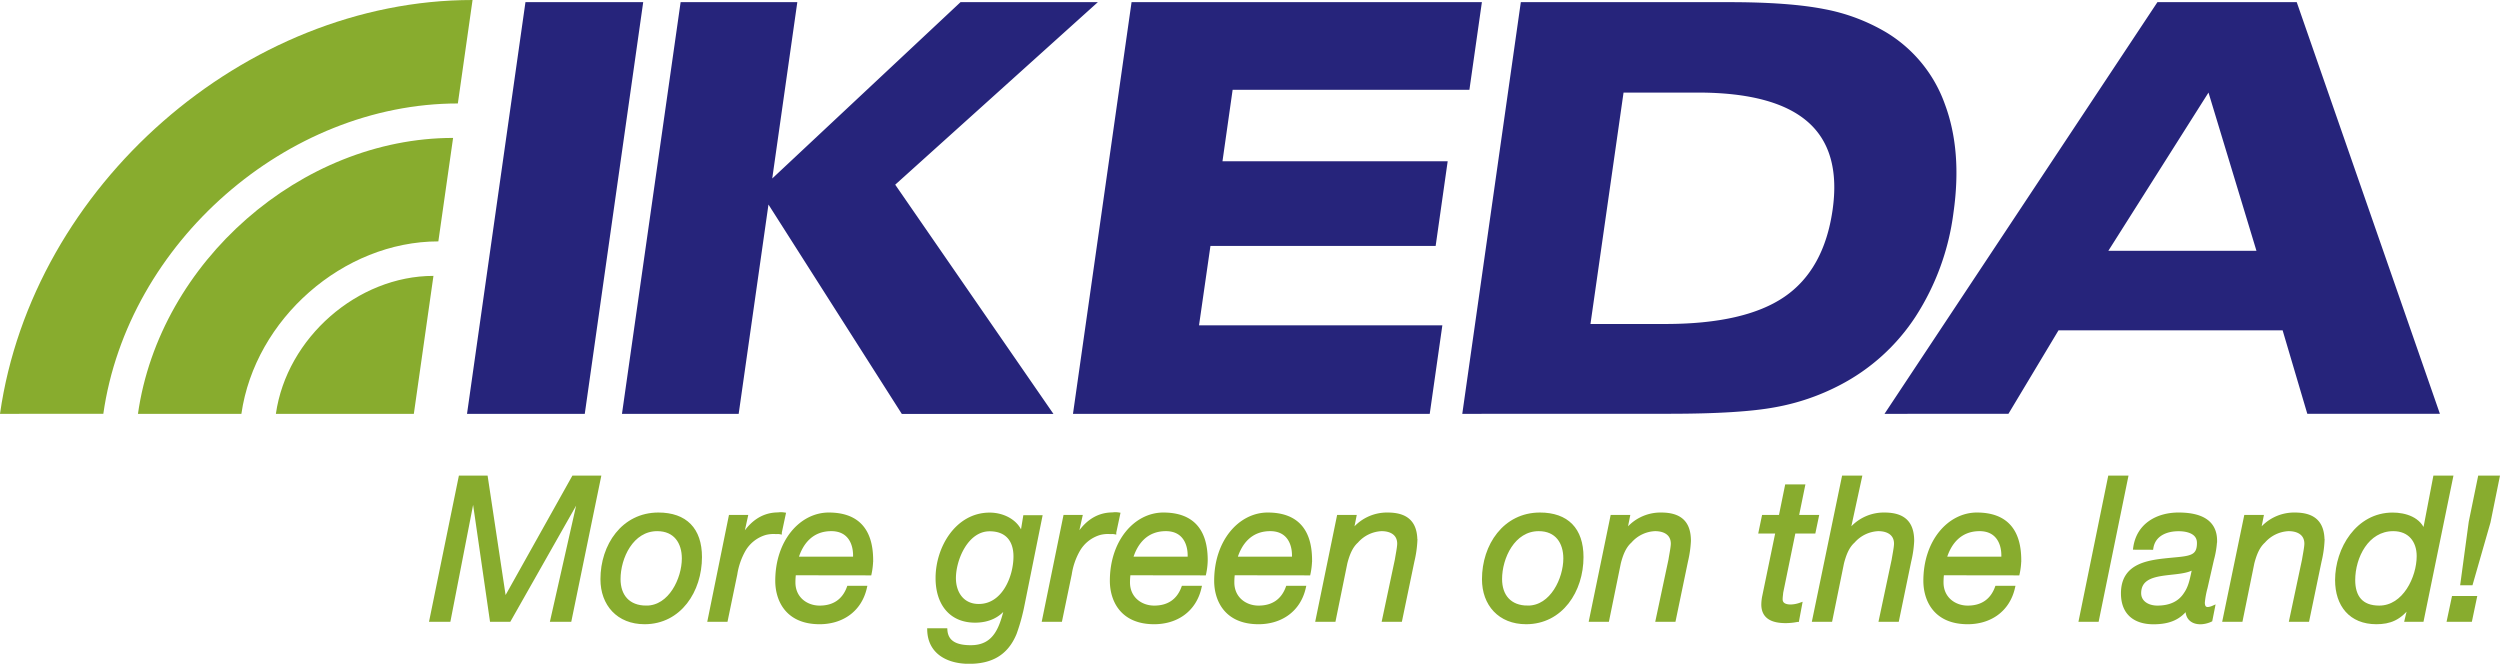 <svg xmlns="http://www.w3.org/2000/svg" viewBox="0 0 708.91 188.21"><g id="e660b441-4d71-4013-8998-a12780a63168" data-name="Camada 2"><g id="b4404341-fa0a-4a0b-9d4b-13f0a3ab9fbe" data-name="Layer 1"><path d="M68.45,117.35H39.12c6.13-43.09,46.27-78.24,89.36-78.24L124.3,68.45c-26.93,0-52,22-55.85,48.9m48.9,0H78.23c3.07-21.55,23.14-39.12,44.68-39.12ZM0,117.35C9.2,52.71,69.41,0,134,0l-4.17,29.34c-48.47,0-93.64,39.53-100.53,88Z" fill="#88ac2e" fill-rule="evenodd"/><path d="M534.38,117.35,611.77.61h39.5l40.6,116.73h-37.6l-7-23.67H583.72l-14.2,23.67Zm63.47-46.23h42L626.25,26.25Zm-183.2,46.23L431.25.61h59q17.17,0,27.19,2a53.93,53.93,0,0,1,17.48,6.6,39.09,39.09,0,0,1,16.58,20.34q4.93,13.22,2.44,30.71a70.73,70.73,0,0,1-10.73,29.48,56.92,56.92,0,0,1-21.58,19.51,63.93,63.93,0,0,1-18.17,6.21q-9.87,1.86-29.82,1.87Zm66.93-91.1h-21.2L451,91.87h21.21q22.49,0,33.75-7.68t13.7-24.68q2.38-16.78-7.09-25T481.58,26.25Zm-177.32,91.1L320.87.61h99.34l-3.54,24.85H349.53l-2.88,20.27h63.86l-3.41,24H343.24L340,92.25h69l-3.58,25.1Zm-127.89,0L193,.61h33.09l-7.11,50L272.37.61h38.94L253.85,52.37l44.87,65h-43L217.91,58l-8.45,59.36Zm-43.94,0L149,.61h33.39L165.82,117.35Z" fill="#26247b" fill-rule="evenodd"/><path d="M130.55,135.37h7.27l5.24,34.77h.11l19.45-34.77h7.27l-8.32,40.44h-5l8-35.4h-.11l-20.06,35.4h-5l-5.12-35.4h-.11l-6.89,35.4h-5Z" fill="#88ac2e" stroke="#88ac2e" stroke-miterlimit="10" stroke-width="1.03"/><path d="M186.69,145.85c7.66,0,11.85,4.25,11.85,12.12,0,9.51-5.79,18.52-15.76,18.52-7.49,0-12-5.16-12-12.24C170.77,154.68,176.72,145.85,186.69,145.85Zm-3.41,26.39c6.83,0,10.58-8.16,10.58-13.88,0-4.58-2.37-8.26-7.5-8.26-7.22,0-10.91,8-10.91,14.1C175.45,169,178.15,172.24,183.28,172.24Z" fill="#88ac2e" stroke="#88ac2e" stroke-miterlimit="10" stroke-width="1.03"/><path d="M207.13,146.53h4.41l-1.38,6.29h.11c2.21-4,5.57-7,10.36-7a5.37,5.37,0,0,1,1.65,0l-1.1,5.15a3.17,3.17,0,0,0-.71-.05h-.66a9.39,9.39,0,0,0-2.81.28,10.4,10.4,0,0,0-6.07,4.76,20.14,20.14,0,0,0-2.37,6.85l-2.69,13h-4.69Z" fill="#88ac2e" stroke="#88ac2e" stroke-miterlimit="10" stroke-width="1.03"/><path d="M225.2,162.61a19.84,19.84,0,0,0-.16,2.55c0,4.53,3.58,7.08,7.38,7.08,4.13,0,6.89-2,8.21-5.61h4.68c-1.48,6.51-6.72,9.86-12.89,9.86-9.48,0-12.07-6.69-12.07-11.78,0-11.22,6.84-18.86,14.66-18.86,8.38,0,12.07,4.76,12.07,13a20.15,20.15,0,0,1-.44,3.79Zm17.19-4.25c.28-4.13-1.48-8.26-6.66-8.26-5.51,0-8.54,3.73-9.87,8.26Z" fill="#88ac2e" stroke="#88ac2e" stroke-miterlimit="10" stroke-width="1.03"/><path d="M290,171.56a54.14,54.14,0,0,1-2.21,8c-2.42,5.89-6.83,8.16-13,8.16-5.78,0-11.18-2.55-11.35-9.06h4.69c.27,3.9,3.58,4.81,7.16,4.81,7.22,0,8.76-5.95,10.19-11.78l-.11-.11c-2,3.17-5.29,4.47-8.87,4.47-7.05,0-10.69-5.09-10.69-12.12,0-8.6,5.57-18.06,14.82-18.06,4.19,0,8.16,2.32,9,6v.11h.11l.88-5.38h4.41Zm-12.46.22c7.06,0,10.36-8.15,10.36-14,0-4.58-2.37-7.64-7.27-7.64-6.56,0-10.08,8.43-10.08,13.81C270.55,168.1,272.86,171.78,277.54,171.78Z" fill="#88ac2e" stroke="#88ac2e" stroke-miterlimit="10" stroke-width="1.03"/><path d="M302,146.53h4.4L305,152.82h.11c2.2-4,5.56-7,10.36-7a5.37,5.37,0,0,1,1.65,0l-1.1,5.15a3.21,3.21,0,0,0-.72-.05h-.66a9.39,9.39,0,0,0-2.81.28,10.38,10.38,0,0,0-6.06,4.76,19.72,19.72,0,0,0-2.37,6.85l-2.7,13h-4.68Z" fill="#88ac2e" stroke="#88ac2e" stroke-miterlimit="10" stroke-width="1.03"/><path d="M320.08,162.61a19.86,19.86,0,0,0-.17,2.55c0,4.53,3.58,7.08,7.38,7.08,4.14,0,6.89-2,8.21-5.61h4.69c-1.49,6.51-6.72,9.86-12.9,9.86-9.47,0-12.06-6.69-12.06-11.78,0-11.22,6.83-18.86,14.65-18.86,8.38,0,12.07,4.76,12.07,13a19.35,19.35,0,0,1-.44,3.79Zm17.19-4.25c.27-4.13-1.49-8.26-6.67-8.26-5.51,0-8.54,3.73-9.86,8.26Z" fill="#88ac2e" stroke="#88ac2e" stroke-miterlimit="10" stroke-width="1.03"/><path d="M349.66,162.61a19.84,19.84,0,0,0-.16,2.55c0,4.53,3.58,7.08,7.38,7.08,4.13,0,6.89-2,8.21-5.61h4.68c-1.48,6.51-6.72,9.86-12.89,9.86-9.48,0-12.07-6.69-12.07-11.78,0-11.22,6.84-18.86,14.66-18.86,8.38,0,12.07,4.76,12.07,13a20.15,20.15,0,0,1-.44,3.79Zm17.19-4.25c.28-4.13-1.48-8.26-6.66-8.26-5.51,0-8.54,3.73-9.87,8.26Z" fill="#88ac2e" stroke="#88ac2e" stroke-miterlimit="10" stroke-width="1.03"/><path d="M379.58,146.53h4.52l-.88,4.42h.11a12.29,12.29,0,0,1,10.13-5.1c5.35,0,7.94,2.32,7.94,7.53a30.72,30.72,0,0,1-.83,5.72l-3.47,16.71h-4.68l3.63-17.11c.17-1.13.66-3.51.66-4.53,0-2.77-2.14-4.07-4.95-4.07a10,10,0,0,0-7.06,3.39c-1.7,1.53-2.53,3.8-3.14,6.12l-3.3,16.2h-4.69Z" fill="#88ac2e" stroke="#88ac2e" stroke-miterlimit="10" stroke-width="1.03"/><path d="M436.66,145.85c7.66,0,11.85,4.25,11.85,12.12,0,9.51-5.79,18.52-15.76,18.52-7.5,0-12-5.16-12-12.24C420.74,154.68,426.69,145.85,436.66,145.85Zm-3.42,26.39c6.84,0,10.58-8.16,10.58-13.88,0-4.58-2.37-8.26-7.49-8.26-7.22,0-10.91,8-10.91,14.1C425.42,169,428.12,172.24,433.24,172.24Z" fill="#88ac2e" stroke="#88ac2e" stroke-miterlimit="10" stroke-width="1.03"/><path d="M457.15,146.53h4.52l-.88,4.42h.11a12.29,12.29,0,0,1,10.14-5.1c5.34,0,7.93,2.32,7.93,7.53a31.42,31.42,0,0,1-.82,5.72l-3.47,16.71H470l3.64-17.11c.16-1.13.66-3.51.66-4.53,0-2.77-2.15-4.07-5-4.07a9.91,9.91,0,0,0-7.05,3.39c-1.71,1.53-2.54,3.8-3.14,6.12l-3.31,16.2h-4.68Z" fill="#88ac2e" stroke="#88ac2e" stroke-miterlimit="10" stroke-width="1.03"/><path d="M509.55,146.53h5.68l-.89,4.25h-5.67L505.14,168c-.05.68-.16,1.25-.16,1.93,0,1.53,1.32,2,2.81,2a8.9,8.9,0,0,0,2.7-.51l-.83,4.42a16.8,16.8,0,0,1-3.3.34c-3.48,0-6.4-1-6.4-4.76a12.43,12.43,0,0,1,.28-2.44L504,150.78h-4.8l.88-4.25h4.8l1.76-8.66h4.68Z" fill="#88ac2e" stroke="#88ac2e" stroke-miterlimit="10" stroke-width="1.03"/><path d="M522.77,135.37h4.69l-3.36,15.46.11.12a12.29,12.29,0,0,1,10.13-5.1c5.35,0,7.94,2.32,7.94,7.53a30.72,30.72,0,0,1-.83,5.72L538,175.81H533.3l3.63-17.11c.17-1.13.66-3.51.66-4.53,0-2.77-2.14-4.07-5-4.07a10,10,0,0,0-7.06,3.39c-1.71,1.53-2.53,3.8-3.14,6.12l-3.3,16.2h-4.69Z" fill="#88ac2e" stroke="#88ac2e" stroke-miterlimit="10" stroke-width="1.03"/><path d="M550.76,162.61a19.84,19.84,0,0,0-.16,2.55c0,4.53,3.58,7.08,7.38,7.08,4.13,0,6.89-2,8.21-5.61h4.68c-1.49,6.51-6.72,9.86-12.89,9.86-9.48,0-12.07-6.69-12.07-11.78,0-11.22,6.84-18.86,14.66-18.86,8.37,0,12.07,4.76,12.07,13a19.23,19.23,0,0,1-.45,3.79ZM568,158.36c.28-4.13-1.49-8.26-6.66-8.26-5.51,0-8.54,3.73-9.87,8.26Z" fill="#88ac2e" stroke="#88ac2e" stroke-miterlimit="10" stroke-width="1.03"/><path d="M598.25,135.37h4.69l-8.27,40.44H590Z" fill="#88ac2e" stroke="#88ac2e" stroke-miterlimit="10" stroke-width="1.03"/><path d="M605.41,155.36c.89-6.51,6.34-9.51,12.35-9.51,5.51,0,10.41,1.59,10.41,7.47a25.36,25.36,0,0,1-.88,5.33l-1.82,8a24.52,24.52,0,0,0-.77,4.19c0,1.36.55,1.81,1.38,1.81a4.78,4.78,0,0,0,1.48-.39l-.71,3.57a7.24,7.24,0,0,1-2.87.68c-2.59,0-4-1.59-3.69-4.14l-.11-.11c-2,2.72-4.68,4.25-9.53,4.25s-8.71-2.27-8.71-8.27c0-8.5,8-9,14.38-9.63,5-.45,7.17-.73,7.17-4.64,0-3.12-3.25-3.85-5.73-3.85-3.59,0-7.06,1.47-7.66,5.26Zm6.34,16.88c3.69,0,6.39-1.3,8-3.85,1.54-2.21,1.82-4.82,2.48-7.53h-.11c-3.91,2.88-15.37-.12-15.48,7.3C606.63,170.88,609.11,172.24,611.75,172.24Z" fill="#88ac2e" stroke="#88ac2e" stroke-miterlimit="10" stroke-width="1.03"/><path d="M636.82,146.53h4.52l-.88,4.42h.11a12.29,12.29,0,0,1,10.13-5.1c5.35,0,7.94,2.32,7.94,7.53a30.72,30.72,0,0,1-.83,5.72l-3.47,16.71h-4.68l3.63-17.11c.17-1.13.66-3.51.66-4.53,0-2.77-2.14-4.07-5-4.07a10,10,0,0,0-7.06,3.39c-1.7,1.53-2.53,3.8-3.14,6.12l-3.3,16.2h-4.69Z" fill="#88ac2e" stroke="#88ac2e" stroke-miterlimit="10" stroke-width="1.03"/><path d="M686.79,175.81h-4.41l1-4.2h-.11c-2.81,3.8-5.62,4.88-9.43,4.88-7.27,0-11.18-4.93-11.18-12,0-8.83,5.84-18.63,15.81-18.63,3.53,0,7.72,1.25,8.87,5.15h.11l3-15.63h4.63Zm-12.12-3.57c7.11,0,11.13-8.44,11.13-14.55,0-4.37-2.53-7.59-7.16-7.59-7.44,0-11.3,7.87-11.3,14.38C667.34,169.24,669.55,172.24,674.67,172.24Z" fill="#88ac2e" stroke="#88ac2e" stroke-miterlimit="10" stroke-width="1.03"/><path d="M695.72,169.52h6.11l-1.32,6.29h-6.12Zm10-21.52-5,17.44H698.2L700.56,148l2.59-12.63h5.13Z" fill="#88ac2e" stroke="#88ac2e" stroke-miterlimit="10" stroke-width="1.03"/></g></g></svg>